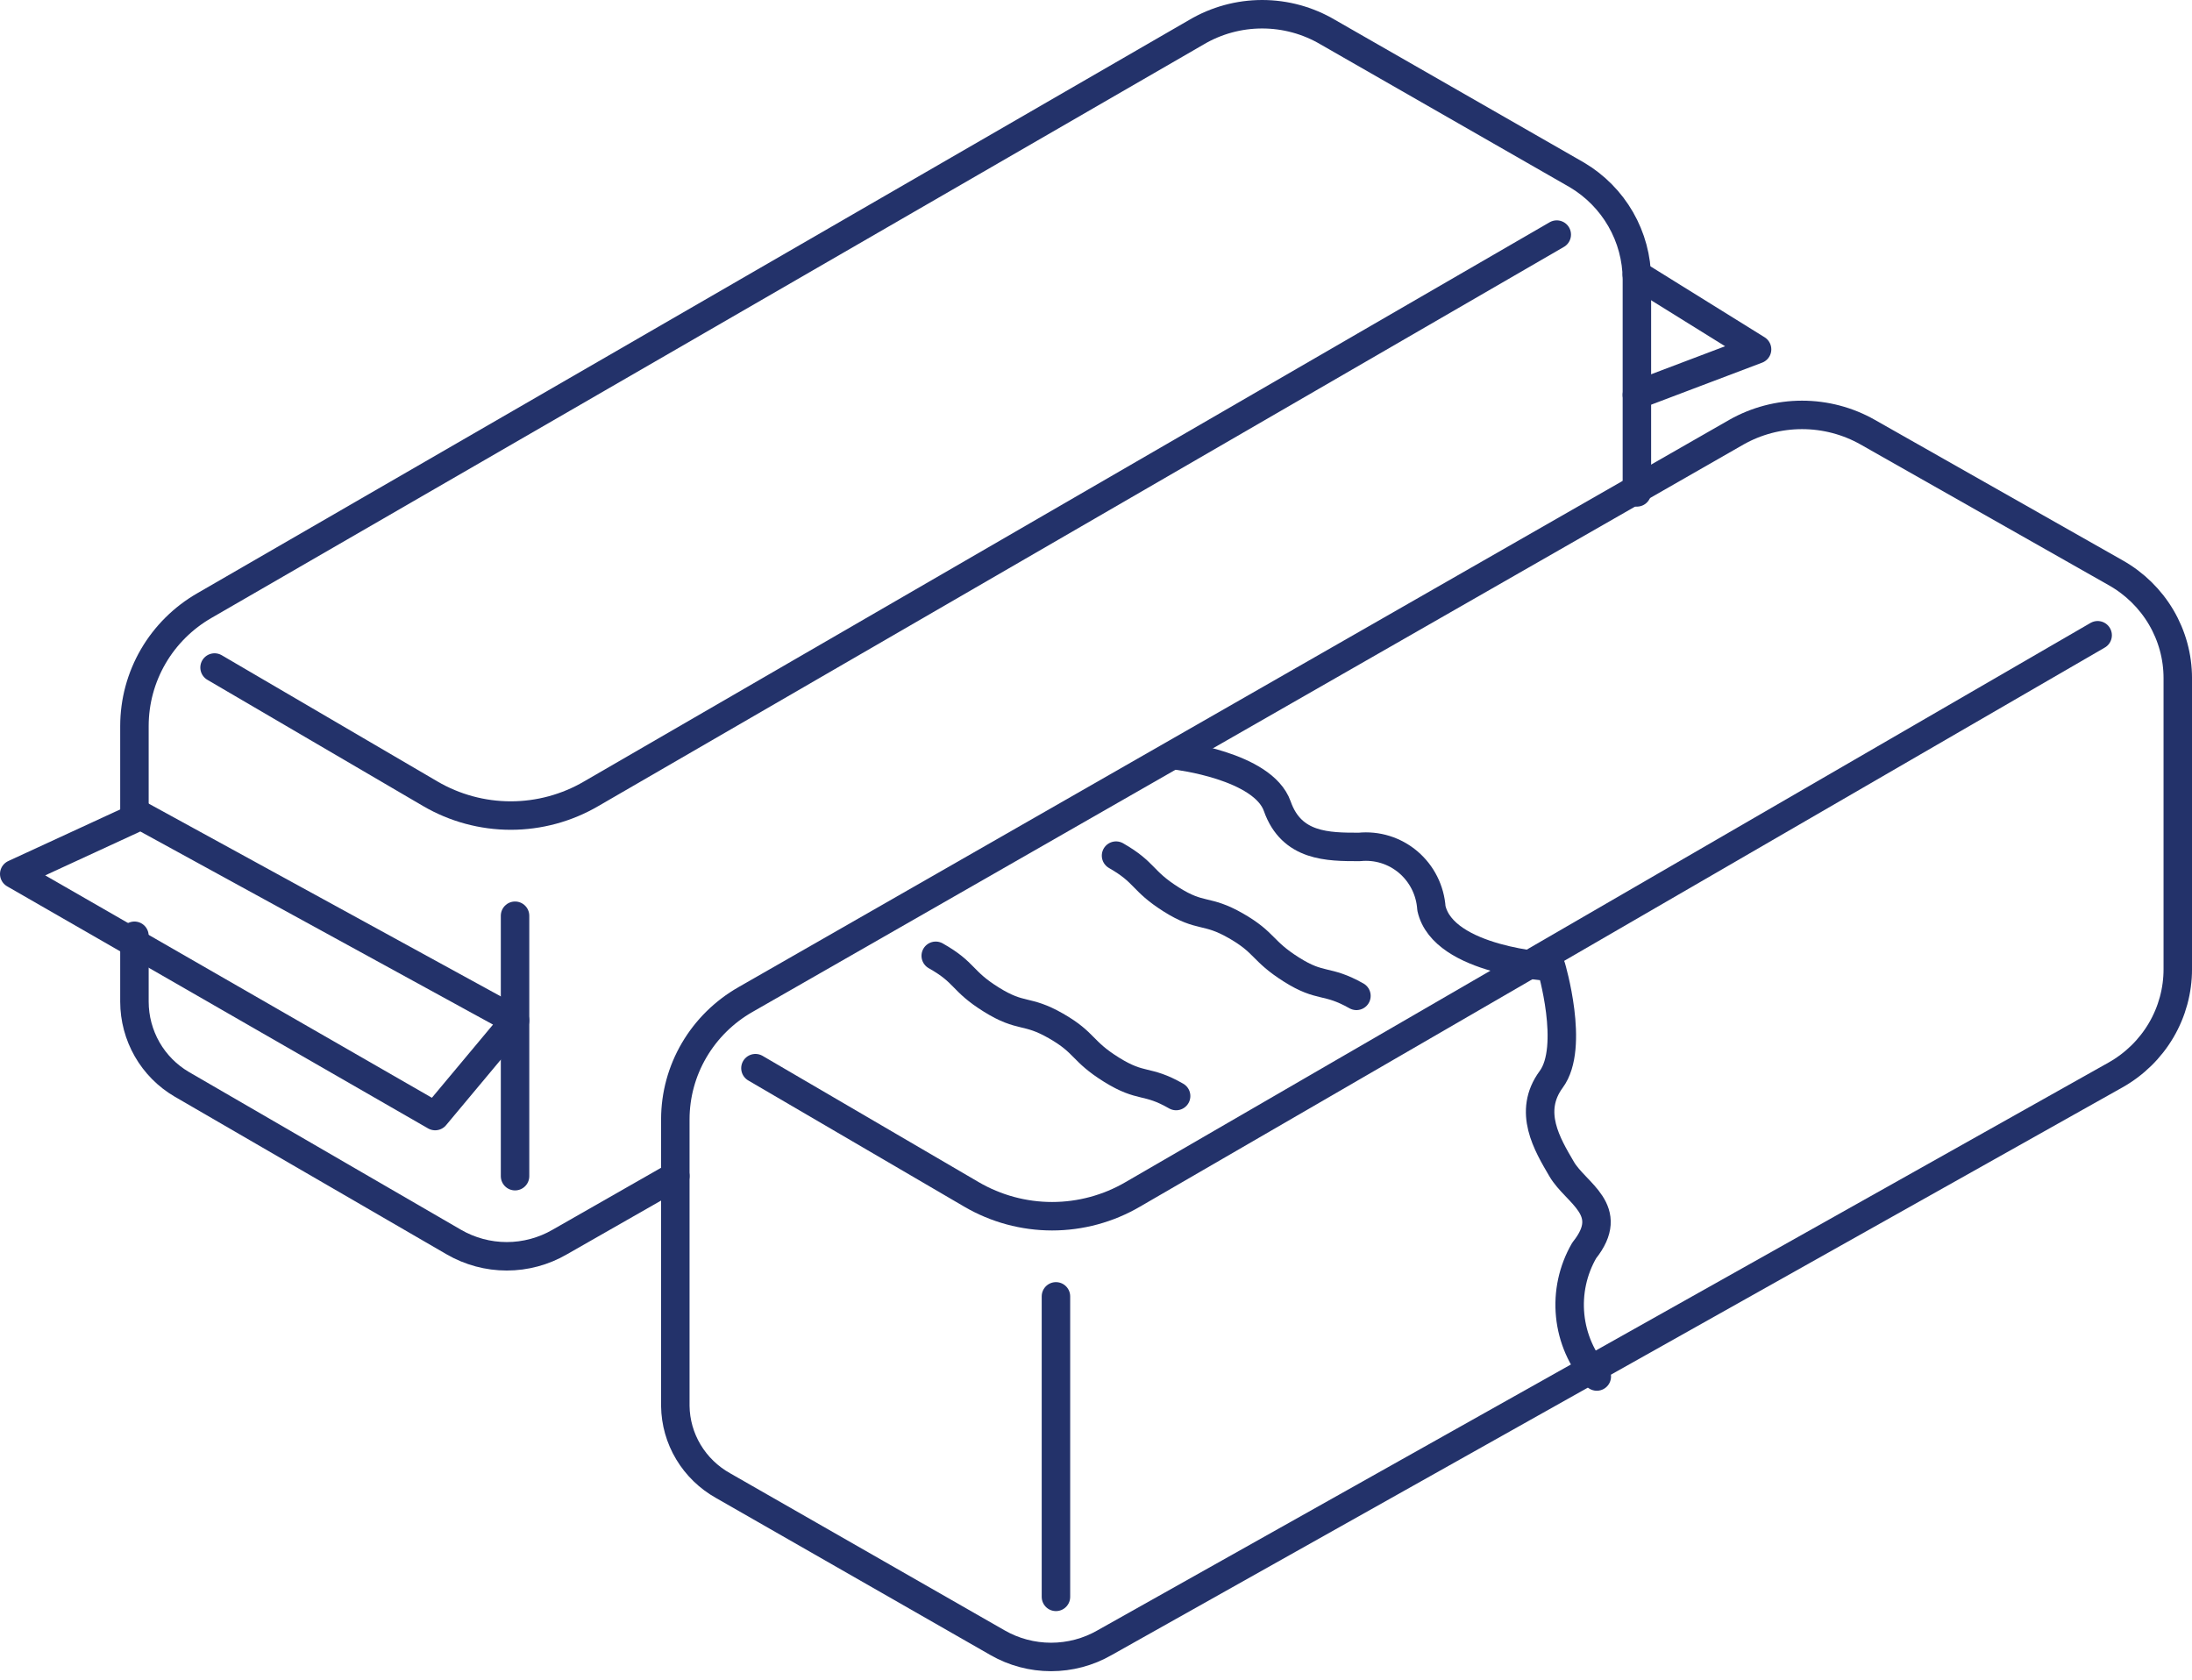 <svg width="154" height="118" viewBox="0 0 154 118" fill="none" xmlns="http://www.w3.org/2000/svg">
<path d="M47.445 98.775V78.633C47.447 76.93 47.902 75.258 48.766 73.783C49.63 72.308 50.871 71.081 52.368 70.225L121.989 30.363C123.393 29.567 124.984 29.148 126.604 29.148C128.224 29.148 129.816 29.567 131.219 30.363L148.663 40.253C149.981 41.001 151.075 42.077 151.837 43.372C152.598 44.667 153 46.137 153.001 47.633V68.078C153.004 69.586 152.602 71.069 151.835 72.375C151.068 73.682 149.963 74.766 148.632 75.517L77.595 115.409C76.456 116.063 75.161 116.407 73.842 116.407C72.523 116.407 71.228 116.063 70.088 115.409L50.799 104.37C49.792 103.806 48.953 102.993 48.365 102.011C47.776 101.03 47.459 99.914 47.445 98.775V98.775Z" stroke="#23326A" stroke-width="2" stroke-linecap="round" stroke-linejoin="round"/>
<path d="M53.074 75.043L68.254 83.912C69.973 84.915 71.927 85.444 73.916 85.444C75.905 85.444 77.859 84.915 79.578 83.912L147.371 44.629" stroke="#23326A" stroke-width="2" stroke-linecap="round" stroke-linejoin="round"/>
<path d="M74.186 112.185V91.074" stroke="#23326A" stroke-width="2" stroke-linecap="round" stroke-linejoin="round"/>
<path d="M65.74 67.148C67.867 68.349 67.523 68.903 69.65 70.227C71.776 71.55 72.089 70.873 74.185 72.074C76.28 73.275 75.967 73.829 78.094 75.153C80.221 76.476 80.534 75.799 82.629 77" stroke="#23326A" stroke-width="2" stroke-linecap="round" stroke-linejoin="round"/>
<path d="M78.408 60.111C80.504 61.312 80.191 61.866 82.286 63.19C84.382 64.514 84.726 63.837 86.821 65.037C88.917 66.238 88.635 66.792 90.731 68.116C92.826 69.44 93.17 68.763 95.297 69.963" stroke="#23326A" stroke-width="2" stroke-linecap="round" stroke-linejoin="round"/>
<path d="M82.629 53.074C82.629 53.074 88.729 53.781 89.736 56.641C90.742 59.5 93.304 59.5 95.5 59.5C96.115 59.437 96.736 59.499 97.327 59.683C97.918 59.867 98.465 60.168 98.938 60.57C99.41 60.972 99.798 61.465 100.077 62.021C100.356 62.577 100.522 63.183 100.564 63.805C101.387 67.525 108.982 67.925 108.982 67.925C108.982 67.925 110.659 73.552 108.982 75.827C107.304 78.102 108.707 80.408 109.714 82.13C110.72 83.852 113.588 84.989 111.3 87.849C110.5 89.23 110.155 90.83 110.313 92.421C110.472 94.012 111.127 95.512 112.184 96.704" stroke="#23326A" stroke-width="2" stroke-linecap="round" stroke-linejoin="round"/>
<path d="M47.445 82.621L39.326 87.256C38.194 87.913 36.91 88.259 35.603 88.259C34.295 88.259 33.011 87.913 31.879 87.256L12.772 76.176C11.762 75.586 10.923 74.74 10.339 73.722C9.756 72.704 9.447 71.55 9.445 70.375V65.741" stroke="#23326A" stroke-width="2" stroke-linecap="round" stroke-linejoin="round"/>
<path d="M9.445 57.296V51.002C9.446 49.286 9.902 47.6 10.766 46.114C11.631 44.629 12.875 43.395 14.372 42.537L84.055 2.262C85.452 1.436 87.047 1 88.674 1C90.3 1 91.895 1.436 93.292 2.262L110.782 12.285C112.063 13.043 113.124 14.117 113.863 15.402C114.602 16.687 114.994 18.139 115.001 19.619V34.592" stroke="#23326A" stroke-width="2" stroke-linecap="round" stroke-linejoin="round"/>
<path d="M15.074 46.896L30.23 55.764C31.946 56.767 33.897 57.296 35.883 57.296C37.868 57.296 39.819 56.767 41.535 55.764L109.371 16.481" stroke="#23326A" stroke-width="2" stroke-linecap="round" stroke-linejoin="round"/>
<path d="M36.185 82.63V64.334" stroke="#23326A" stroke-width="2" stroke-linecap="round" stroke-linejoin="round"/>
<path d="M36.185 71.688L9.896 57.296L1 61.4L30.572 78.407L36.185 71.688Z" stroke="#23326A" stroke-width="2" stroke-linecap="round" stroke-linejoin="round"/>
<path d="M115 27.741L123.444 24.543L115 19.296" stroke="#23326A" stroke-width="2" stroke-linecap="round" stroke-linejoin="round"/>
</svg>
